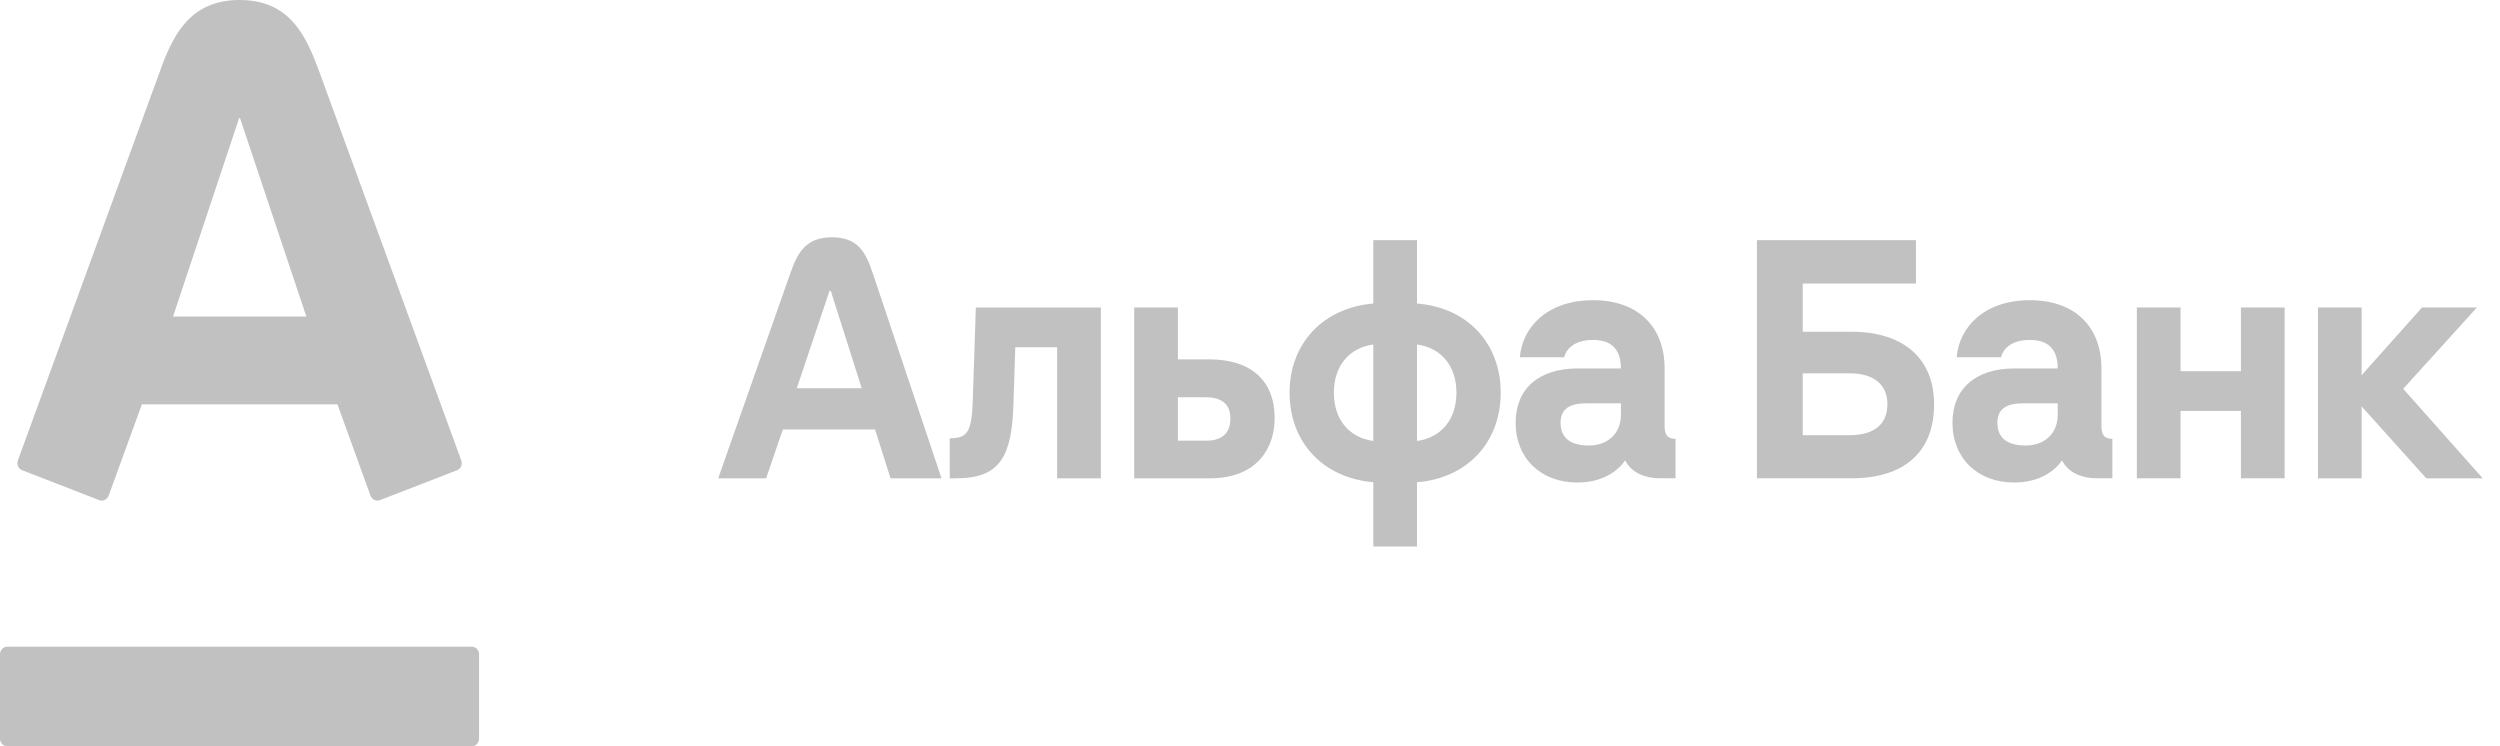 <svg width="134" height="40" viewBox="0 0 134 40" fill="none" xmlns="http://www.w3.org/2000/svg">
<g opacity="0.5">
<path fill-rule="evenodd" clip-rule="evenodd" d="M12.82 6.325L9.275 16.967H16.421L12.863 6.325H12.82ZM0.397 34.662C0.177 34.662 0 34.843 0 35.068V39.594C0 39.819 0.177 40 0.397 40H25.284C25.502 40 25.677 39.819 25.677 39.594V35.068C25.677 34.843 25.502 34.662 25.284 34.662H0.397ZM12.841 0C15.565 0 16.421 1.949 17.136 3.904C17.44 4.727 24.514 24.101 24.725 24.682C24.785 24.843 24.745 25.109 24.496 25.206C24.245 25.301 20.569 26.73 20.366 26.807C20.163 26.885 19.934 26.769 19.859 26.569C19.783 26.368 18.26 22.145 18.087 21.671H7.606C7.433 22.145 5.895 26.375 5.823 26.569C5.753 26.761 5.533 26.892 5.318 26.807C5.102 26.721 1.409 25.291 1.192 25.206C0.979 25.125 0.883 24.886 0.957 24.682C1.218 23.954 8.184 4.896 8.541 3.904C9.23 1.98 10.117 0 12.841 0Z" fill="#838383"/>
<path d="M129.82 16.481L126.584 20.108V16.481H124.242V25.637H126.584V21.783L130.048 25.637H133.072V25.636L128.812 20.84L132.763 16.481H129.82Z" fill="#838383"/>
<path d="M120.113 19.896H116.877V16.481H114.535V25.637H116.877V22.026H120.113V25.637H122.455V16.481H120.113V19.896Z" fill="#838383"/>
<path d="M52.142 21.442C52.086 23.149 51.866 23.491 50.906 23.491V25.637H51.264C53.657 25.637 54.233 24.401 54.321 21.653L54.419 18.613H56.663V25.637H59.005V16.482H52.305L52.142 21.442Z" fill="#838383"/>
<path d="M64.826 19.262H63.135V16.481H60.793V25.637H64.859C67.411 25.637 68.322 23.978 68.322 22.417C68.322 20.401 67.054 19.262 64.826 19.262ZM64.647 23.62H63.135V21.295H64.647C65.46 21.295 65.948 21.653 65.948 22.417C65.948 23.246 65.476 23.62 64.647 23.62Z" fill="#838383"/>
<path d="M75.951 16.269V12.871H73.609V16.269C70.926 16.497 69.121 18.4 69.121 21.05C69.121 23.717 70.926 25.62 73.609 25.847V29.295H75.951V25.847C78.634 25.636 80.439 23.717 80.439 21.05C80.439 18.383 78.634 16.48 75.951 16.269ZM73.609 23.636C72.309 23.457 71.495 22.481 71.495 21.05C71.495 19.619 72.309 18.643 73.609 18.465V23.636ZM75.951 23.636V18.465C77.252 18.644 78.065 19.619 78.065 21.05C78.065 22.481 77.252 23.457 75.951 23.636Z" fill="#838383"/>
<path d="M89.223 22.823V19.749C89.223 17.505 87.792 16.09 85.385 16.09C82.897 16.09 81.58 17.586 81.466 19.148H83.84C83.921 18.806 84.279 18.221 85.385 18.221C86.296 18.221 86.881 18.643 86.881 19.749H84.556C82.474 19.749 81.238 20.839 81.238 22.66C81.238 24.563 82.59 25.863 84.54 25.863C85.969 25.863 86.762 25.188 87.109 24.676C87.418 25.294 88.101 25.636 88.995 25.636H89.808V23.522C89.385 23.522 89.223 23.327 89.223 22.823ZM86.881 22.221C86.881 23.278 86.133 23.88 85.157 23.88C84.312 23.88 83.645 23.571 83.645 22.66C83.645 21.765 84.377 21.619 85.011 21.619H86.881V22.221Z" fill="#838383"/>
<path d="M99.245 17.782H96.627V15.196H102.693V12.871H94.172V25.636H99.245C102.058 25.636 103.668 24.238 103.668 21.668C103.668 19.245 102.058 17.782 99.245 17.782ZM99.132 23.327H96.627V20.009H99.132C100.432 20.009 101.164 20.611 101.164 21.668C101.164 22.758 100.432 23.327 99.132 23.327Z" fill="#838383"/>
<path d="M112.637 22.823V19.749C112.637 17.505 111.206 16.09 108.799 16.09C106.311 16.09 104.994 17.586 104.88 19.148H107.254C107.335 18.806 107.693 18.221 108.799 18.221C109.71 18.221 110.295 18.643 110.295 19.749H107.97C105.888 19.749 104.652 20.839 104.652 22.66C104.652 24.563 106.004 25.863 107.953 25.863C109.383 25.863 110.176 25.188 110.523 24.676C110.832 25.294 111.514 25.636 112.409 25.636H113.222V23.522C112.799 23.522 112.637 23.327 112.637 22.823ZM110.295 22.221C110.295 23.278 109.547 23.88 108.572 23.88C107.726 23.88 107.059 23.571 107.059 22.66C107.059 21.765 107.791 21.619 108.425 21.619H110.295V22.221H110.295Z" fill="#838383"/>
<path d="M46.773 14.624C46.416 13.559 46.004 12.718 44.594 12.718C43.184 12.718 42.746 13.556 42.37 14.624L38.496 25.637H41.065L41.96 23.019H46.903L47.732 25.637H50.465L46.773 14.624ZM42.708 20.807L44.464 15.588H44.529L46.188 20.807H42.708Z" fill="#838383"/>
</g>
</svg>
